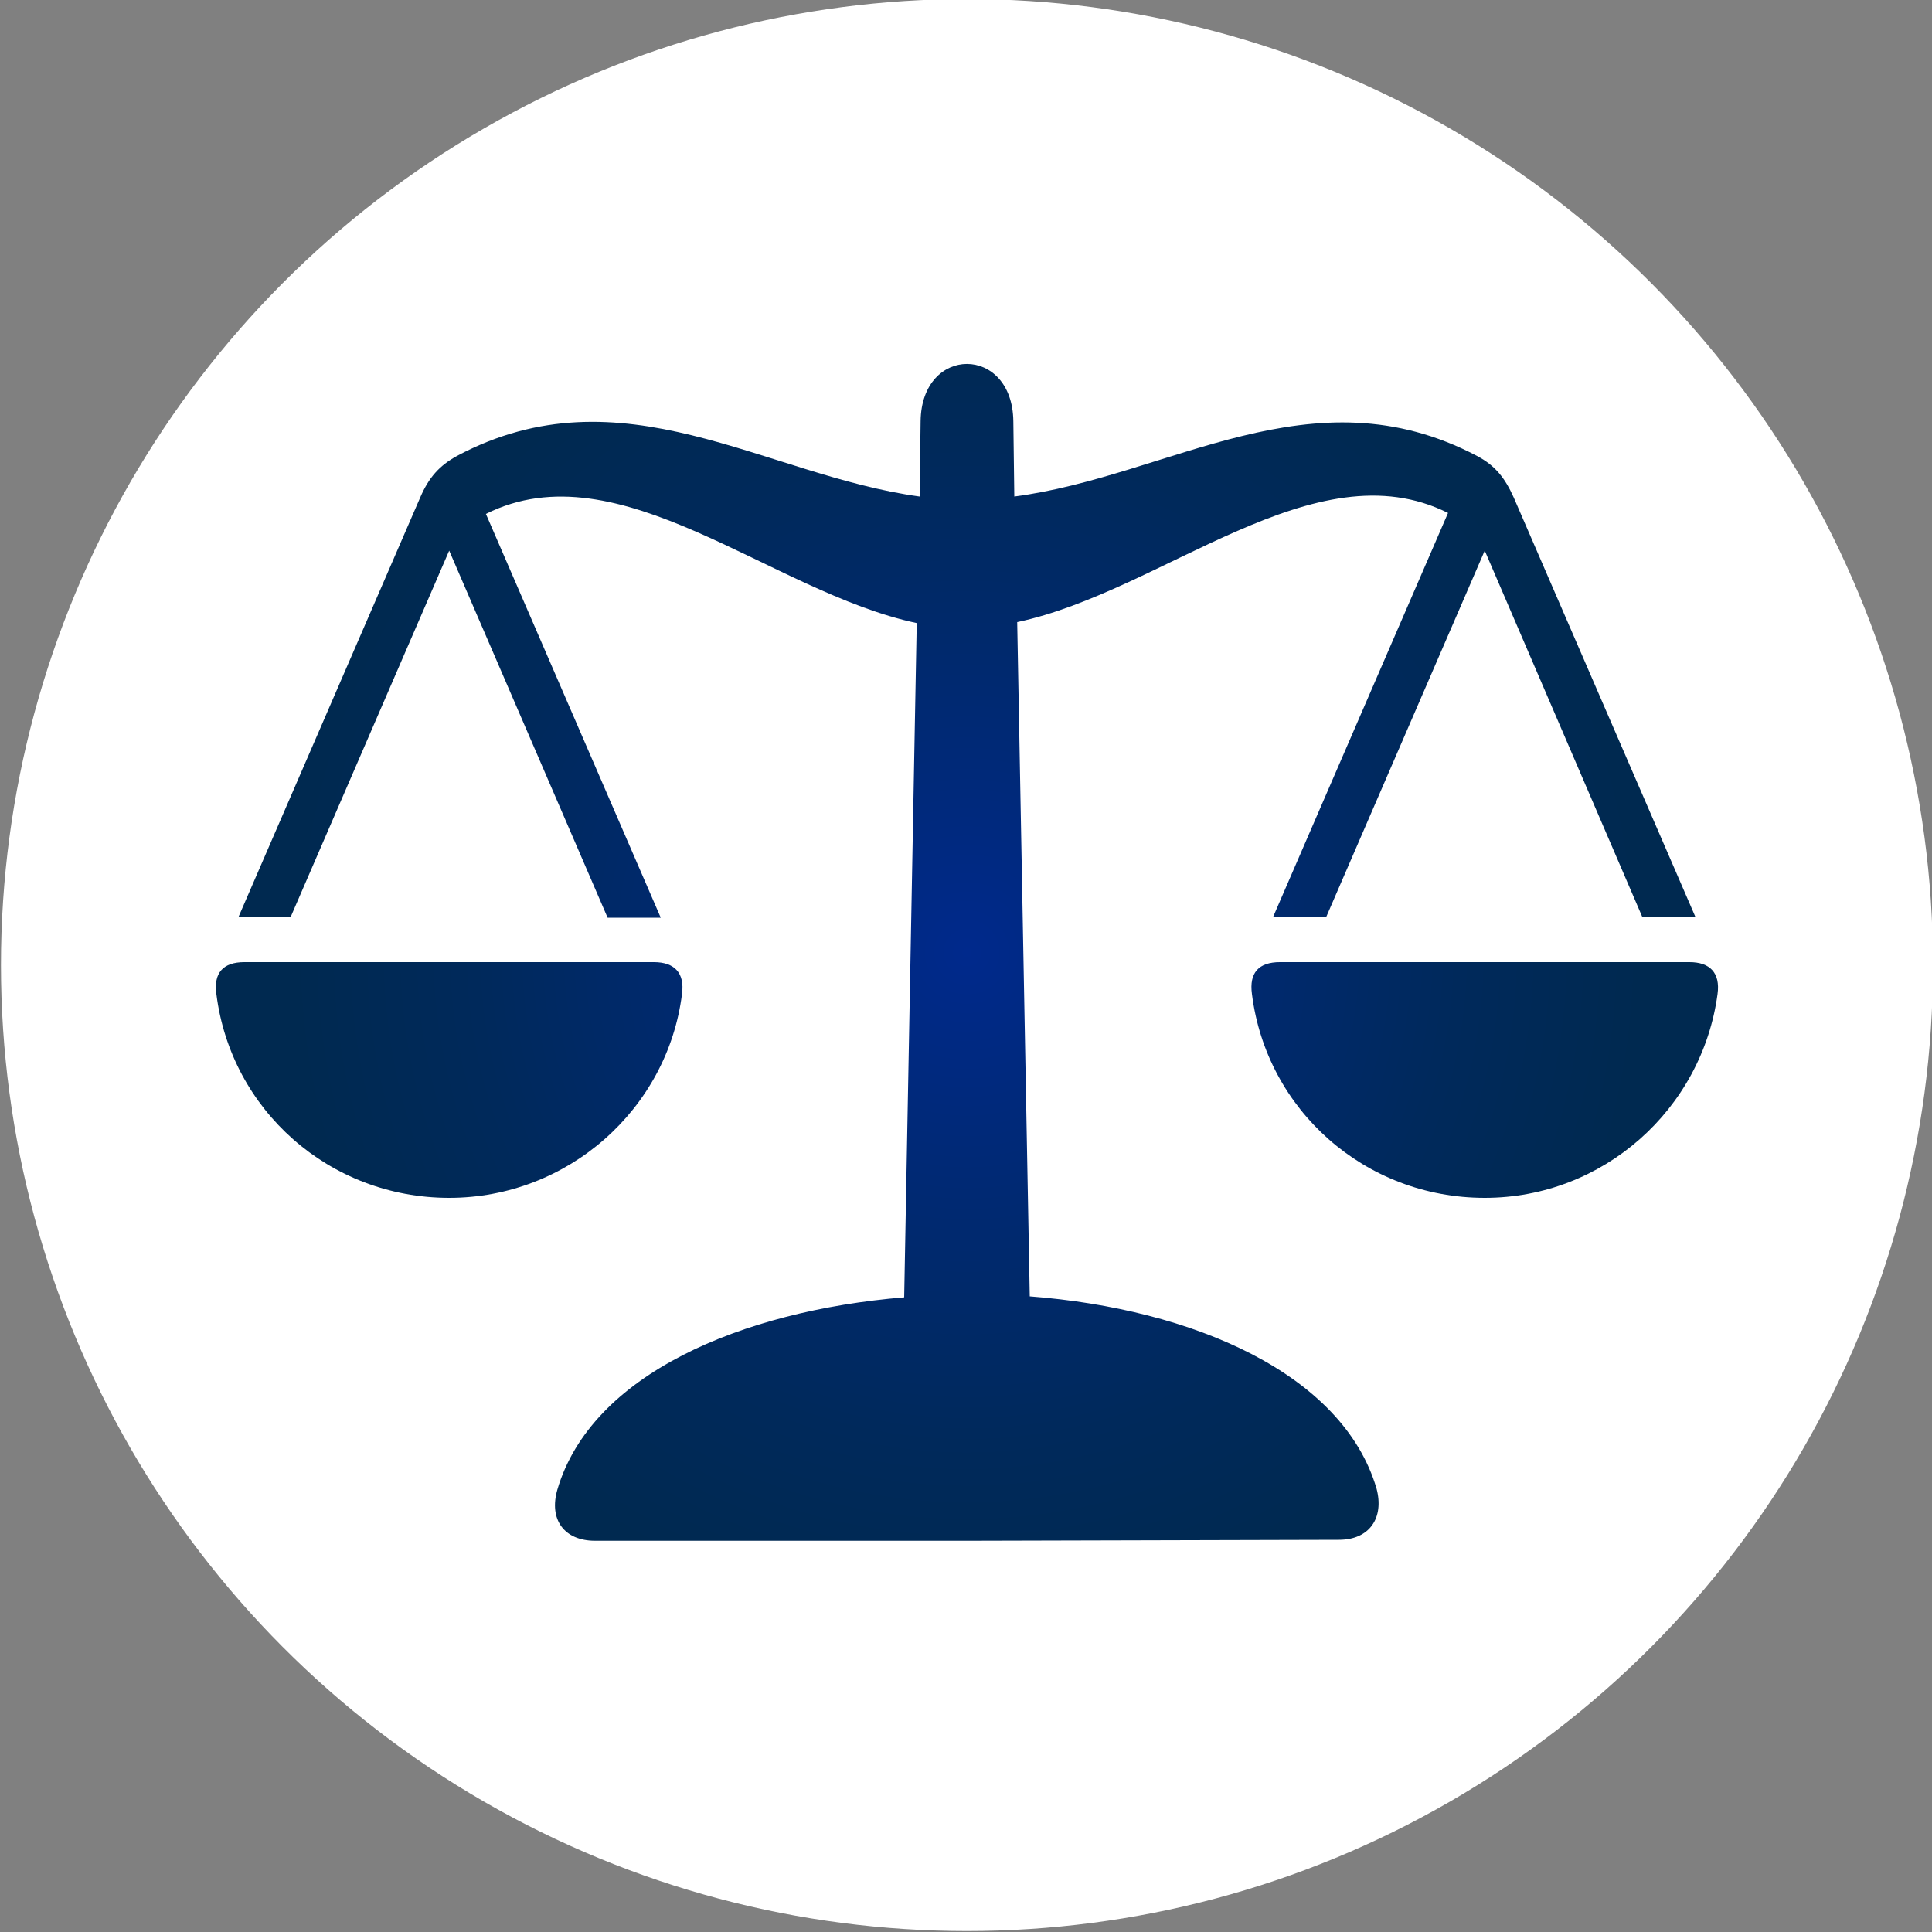 <?xml version="1.0" encoding="utf-8"?>
<!-- Generator: Adobe Illustrator 26.3.1, SVG Export Plug-In . SVG Version: 6.00 Build 0)  -->
<svg version="1.1" id="Layer_1" xmlns="http://www.w3.org/2000/svg" xmlns:xlink="http://www.w3.org/1999/xlink" x="0px" y="0px"
	 viewBox="0 0 200 200" style="enable-background:new 0 0 200 200;" xml:space="preserve">
<rect x="0" y="0" width="200" height="200" fill="#808080" stroke="none"/>
<style type="text/css">
	.st0{fill:#FFFFFF;}
	.st1{fill-rule:evenodd;clip-rule:evenodd;fill:url(#SVGID_1_);}
</style>
<circle class="st0" cx="100.1" cy="99.9" r="100"/>
<g>
	<rect x="-440.9" y="-20" class="st0" width="76.3" height="7.6"/>
	<rect x="-440.9" y="-7.3" class="st0" width="76.3" height="7.6"/>
	<g>
		<path class="st0" d="M-440.9,3v34.5h28c1.9,3.8,5.8,6.3,10.2,6.3c4.4,0,8.3-2.6,10.2-6.3h28V3H-440.9z M-402.7,39.8
			c-2,0-3.7-0.9-4.9-2.2c-1.1-1.2-1.7-2.8-1.7-4.5c0-3.8,3-6.8,6.6-6.8s6.6,3,6.6,6.8c0,1.7-0.6,3.3-1.7,4.5
			C-399,38.9-400.8,39.8-402.7,39.8z"/>
		<path class="st0" d="M-396.1,101V48.2c-2,0.9-4.3,1.4-6.6,1.4c-2.3,0-4.6-0.5-6.6-1.4V101c-4.7,1.9-8.4,5.9-10,10.7h-8.2v9.1h7.7
			c1.6,8,8.7,14,17.2,14s15.5-6,17.2-14h7.7v-9.1h-8.2C-387.7,106.8-391.4,102.9-396.1,101z M-402.7,127.6
			c-5.7,0-10.4-4.7-10.4-10.4c0-3.9,2.2-7.3,5.4-9.1c1.5-0.8,3.2-1.3,5-1.3s3.5,0.5,5,1.3c3.2,1.8,5.4,5.2,5.4,9.1
			C-392.3,122.9-397,127.6-402.7,127.6z"/>
	</g>
</g>
<radialGradient id="SVGID_1_" cx="100.098" cy="98.588" r="69.841" gradientUnits="userSpaceOnUse">
	<stop  offset="0" style="stop-color:#00298C"/>
	<stop  offset="0.249" style="stop-color:#00297A"/>
	<stop  offset="0.729" style="stop-color:#00295B"/>
	<stop  offset="1" style="stop-color:#002950"/>
</radialGradient>
<path class="st1" d="M100.1,159.5H61.6c-3.2,0-4.8-2.2-3.9-5.3c3.5-11.9,19-18.5,35.9-19.9l1.3-69.8c-15.1-3.2-30.8-18.2-44.6-11.3
	L68.4,95c-0.2,0-0.4,0-0.7,0h-4.8L46.5,57L30.1,94.9h-4.8c-0.2,0-0.5,0-0.6,0l18.8-43.4c0.9-2.1,2-3.3,3.8-4.3
	c17.1-9.1,31.8,2,47.9,4.2l0.1-7.8c0.1-7.9,9.5-7.9,9.6,0l0.1,7.8c16.1-2.1,30.8-13.2,47.9-4.2c1.9,1,2.9,2.3,3.8,4.3l18.8,43.4
	c-0.2,0-0.4,0-0.7,0l0,0H170L153.7,57l-16.4,37.9h-4.8l0,0c-0.2,0-0.4,0-0.7,0l18.1-41.8c-13.8-6.9-29.5,8.1-44.6,11.3l1.3,69.8
	c16.9,1.3,32.4,8,35.9,19.9c0.8,3-0.7,5.3-3.9,5.3L100.1,159.5L100.1,159.5z M153.7,124c12.3,0,22.5-9.2,24.1-21.1
	c0.3-2.2-0.8-3.3-2.9-3.3h-21.2h-21.2c-2.2,0-3.2,1.1-2.9,3.3C131.1,114.9,141.3,124,153.7,124L153.7,124L153.7,124z M46.5,124
	c12.3,0,22.6-9.2,24.1-21.1c0.3-2.2-0.8-3.3-2.9-3.3H46.5H25.3c-2.2,0-3.2,1.1-2.9,3.3C23.9,114.9,34.1,124,46.5,124z"/>
</svg>
